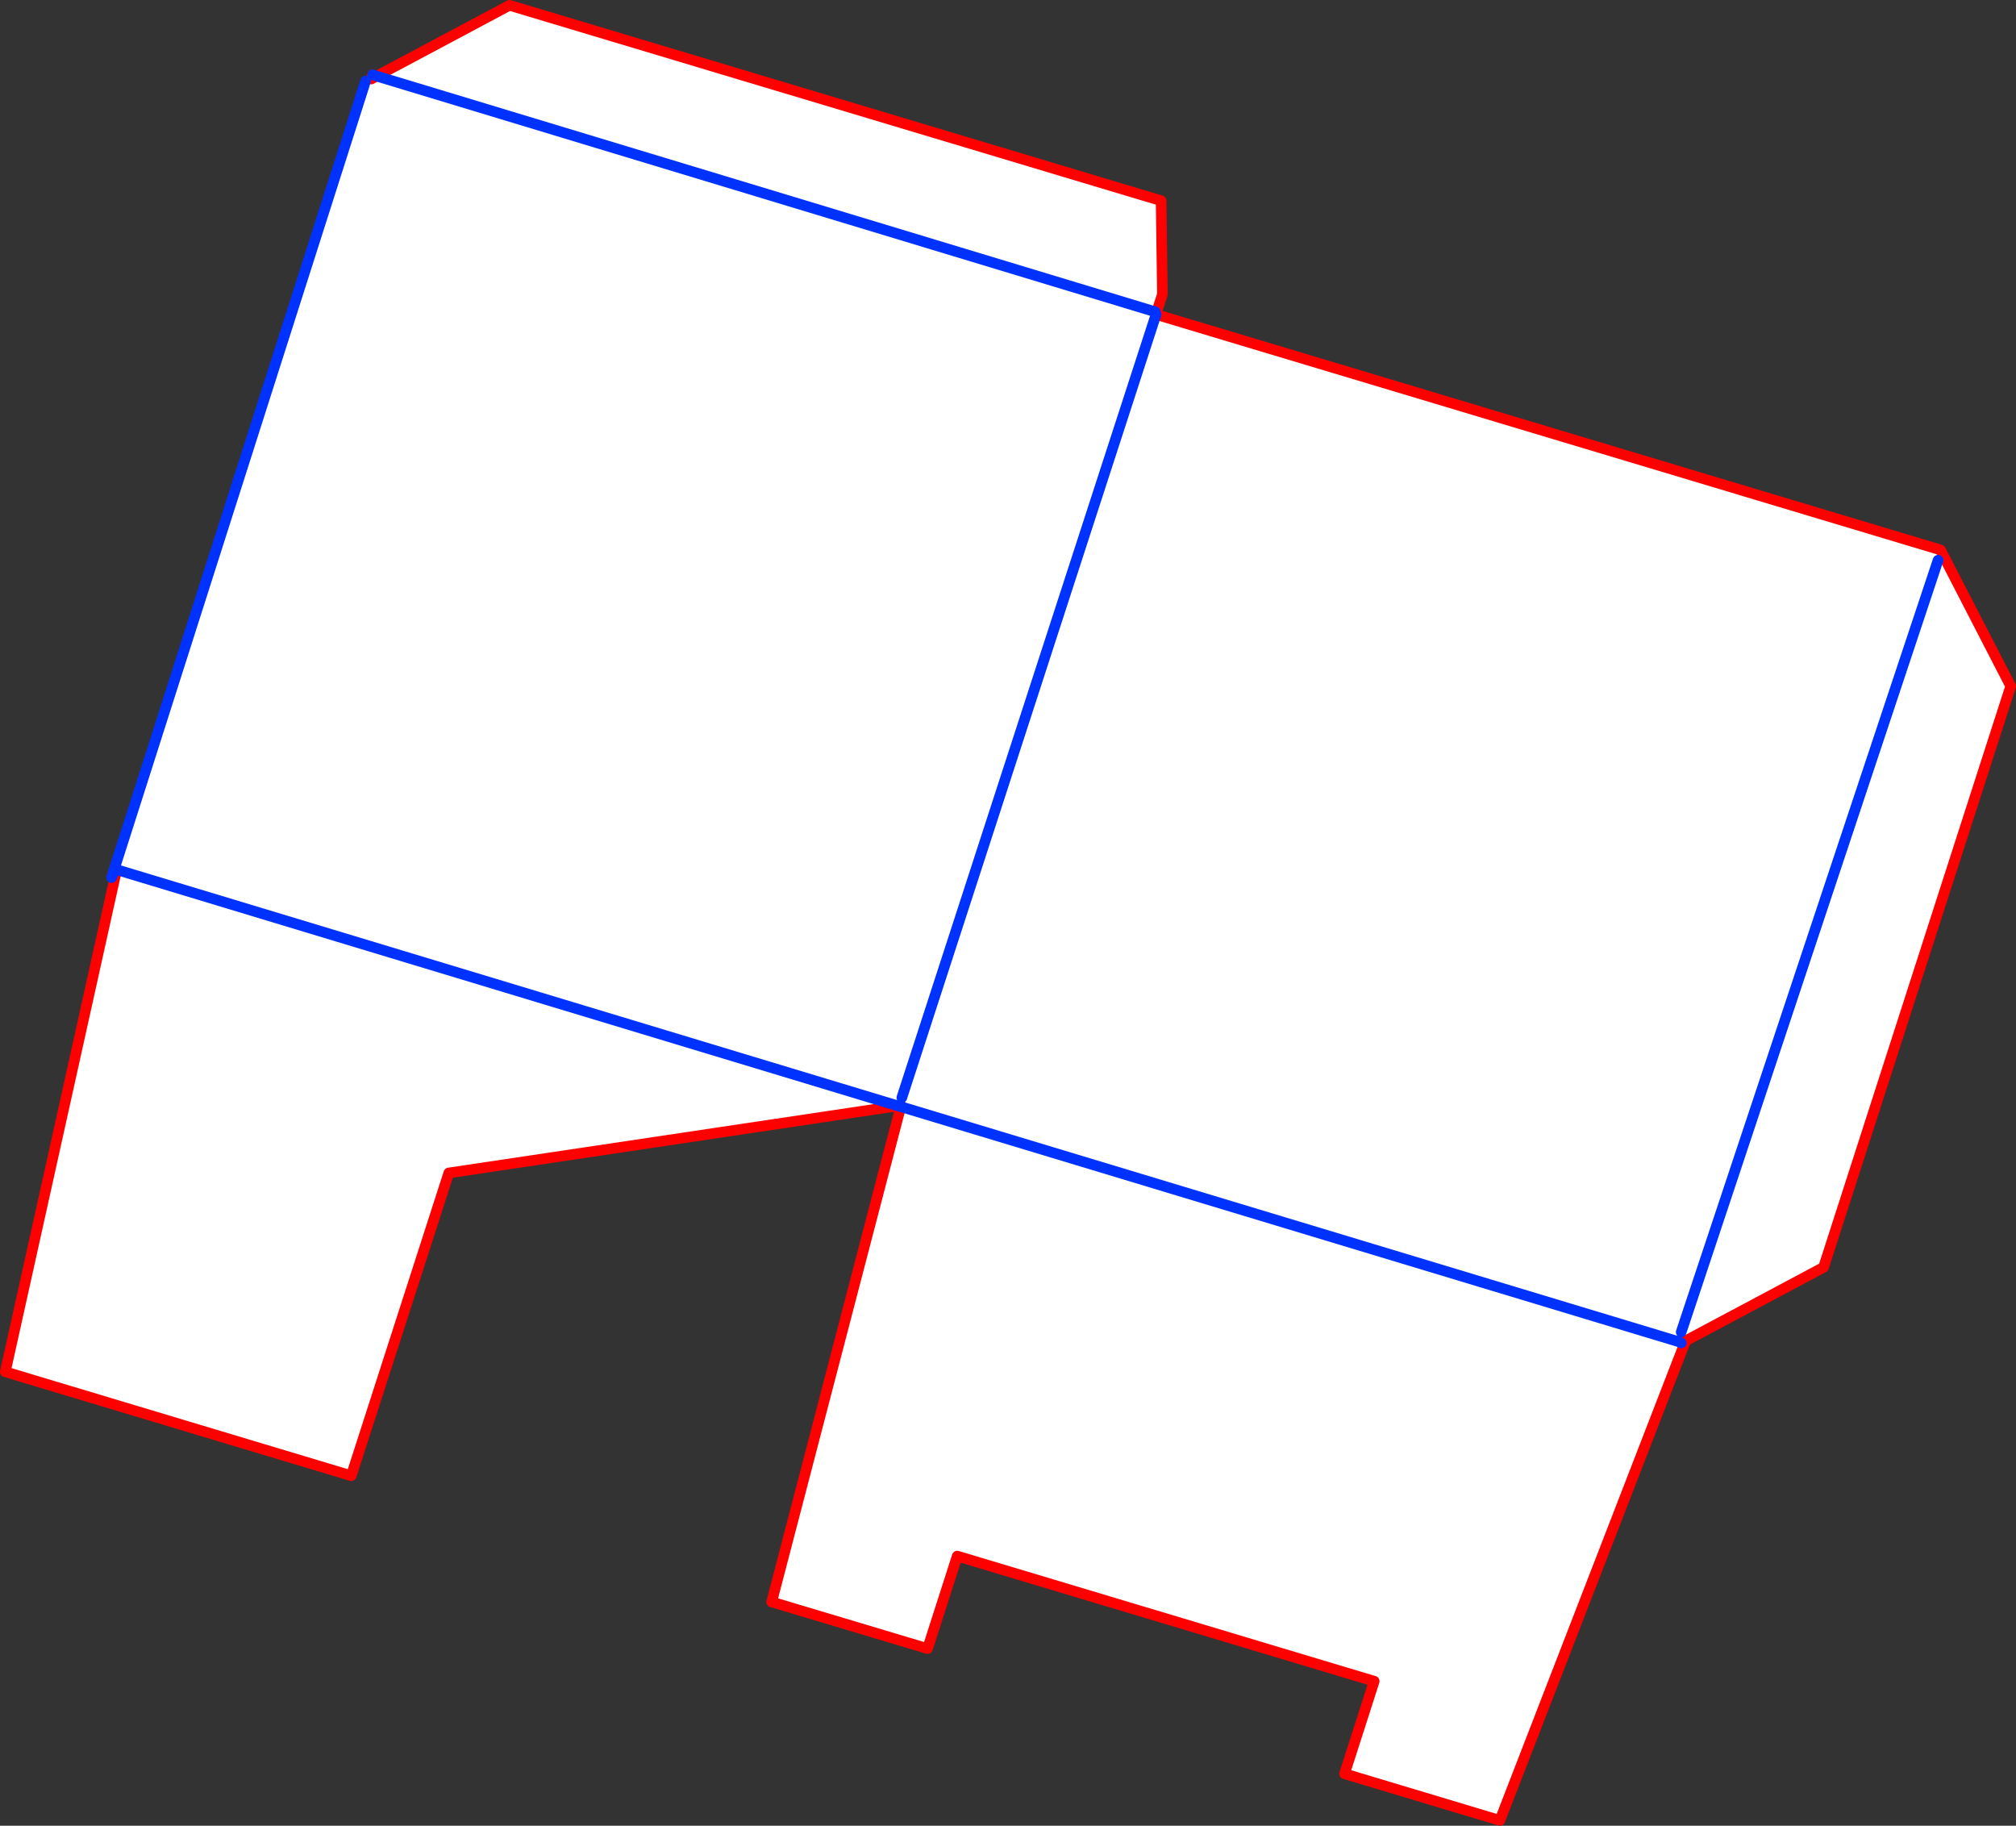 <?xml version="1.0" encoding="UTF-8" standalone="no"?>
<svg xmlns:xlink="http://www.w3.org/1999/xlink" height="344.3px" width="380.25px" xmlns="http://www.w3.org/2000/svg">
  <rect width="100%" height="100%" fill="#333333" stroke="none"/>
  <g transform="matrix(1.0, 0.0, 0.0, 1.0, 36.0, 73.1)">
    <path d="M32.95 -57.8 L34.05 -58.2 35.05 -58.75 60.1 -72.1 183.0 -35.25 183.25 -17.6 182.15 -14.2 181.9 -14.3 182.05 -13.8 134.1 133.9 182.05 -13.8 330.0 30.6 343.25 56.3 307.95 165.9 281.95 179.75 281.1 178.1 280.55 179.9 281.1 180.15 281.7 180.35 246.9 270.2 217.6 261.4 223.2 243.95 144.55 220.35 138.95 237.8 109.55 229.0 133.9 135.6 133.95 135.35 134.1 133.9 133.35 135.45 -14.0 90.9 133.35 135.45 48.65 148.1 30.25 205.2 -35.0 185.6 -14.0 90.95 -14.0 90.9 -14.45 90.8 32.95 -57.8 M35.05 -58.75 L181.9 -14.3 35.05 -58.75 M329.55 32.55 L281.1 178.1 329.55 32.55 M280.55 179.9 L133.9 135.6 280.55 179.9" fill="#ffffff" fill-rule="evenodd" stroke="none"/>
    <path d="M35.05 -58.75 L34.05 -58.2 34.3 -59.0 M35.05 -58.75 L60.1 -72.1 183.0 -35.25 183.25 -17.6 182.15 -14.2 182.05 -13.8 330.0 30.6 343.25 56.3 307.95 165.9 281.95 179.75 281.75 180.3 281.7 180.35 246.9 270.2 217.6 261.4 223.2 243.95 144.55 220.35 138.95 237.8 109.55 229.0 133.9 135.6 133.95 135.35 133.35 135.45 48.65 148.1 30.25 205.2 -35.0 185.6 -14.0 90.95 -14.75 91.8" fill="none" stroke="#ff0000" stroke-linecap="round" stroke-linejoin="round" stroke-width="2.0"/>
    <path d="M32.95 -57.8 L-14.45 90.8 -14.0 90.9 133.35 135.45 133.9 135.6 280.55 179.9 281.1 180.15 M134.1 133.9 L182.05 -13.8 M181.9 -14.3 L35.05 -58.75 34.3 -59.0 M-14.75 91.8 L-14.95 92.4 M281.1 178.1 L329.55 32.55 M-14.45 90.8 L-14.75 91.8" fill="none" stroke="#0032ff" stroke-linecap="round" stroke-linejoin="round" stroke-width="2.0"/>
  </g>
</svg>
